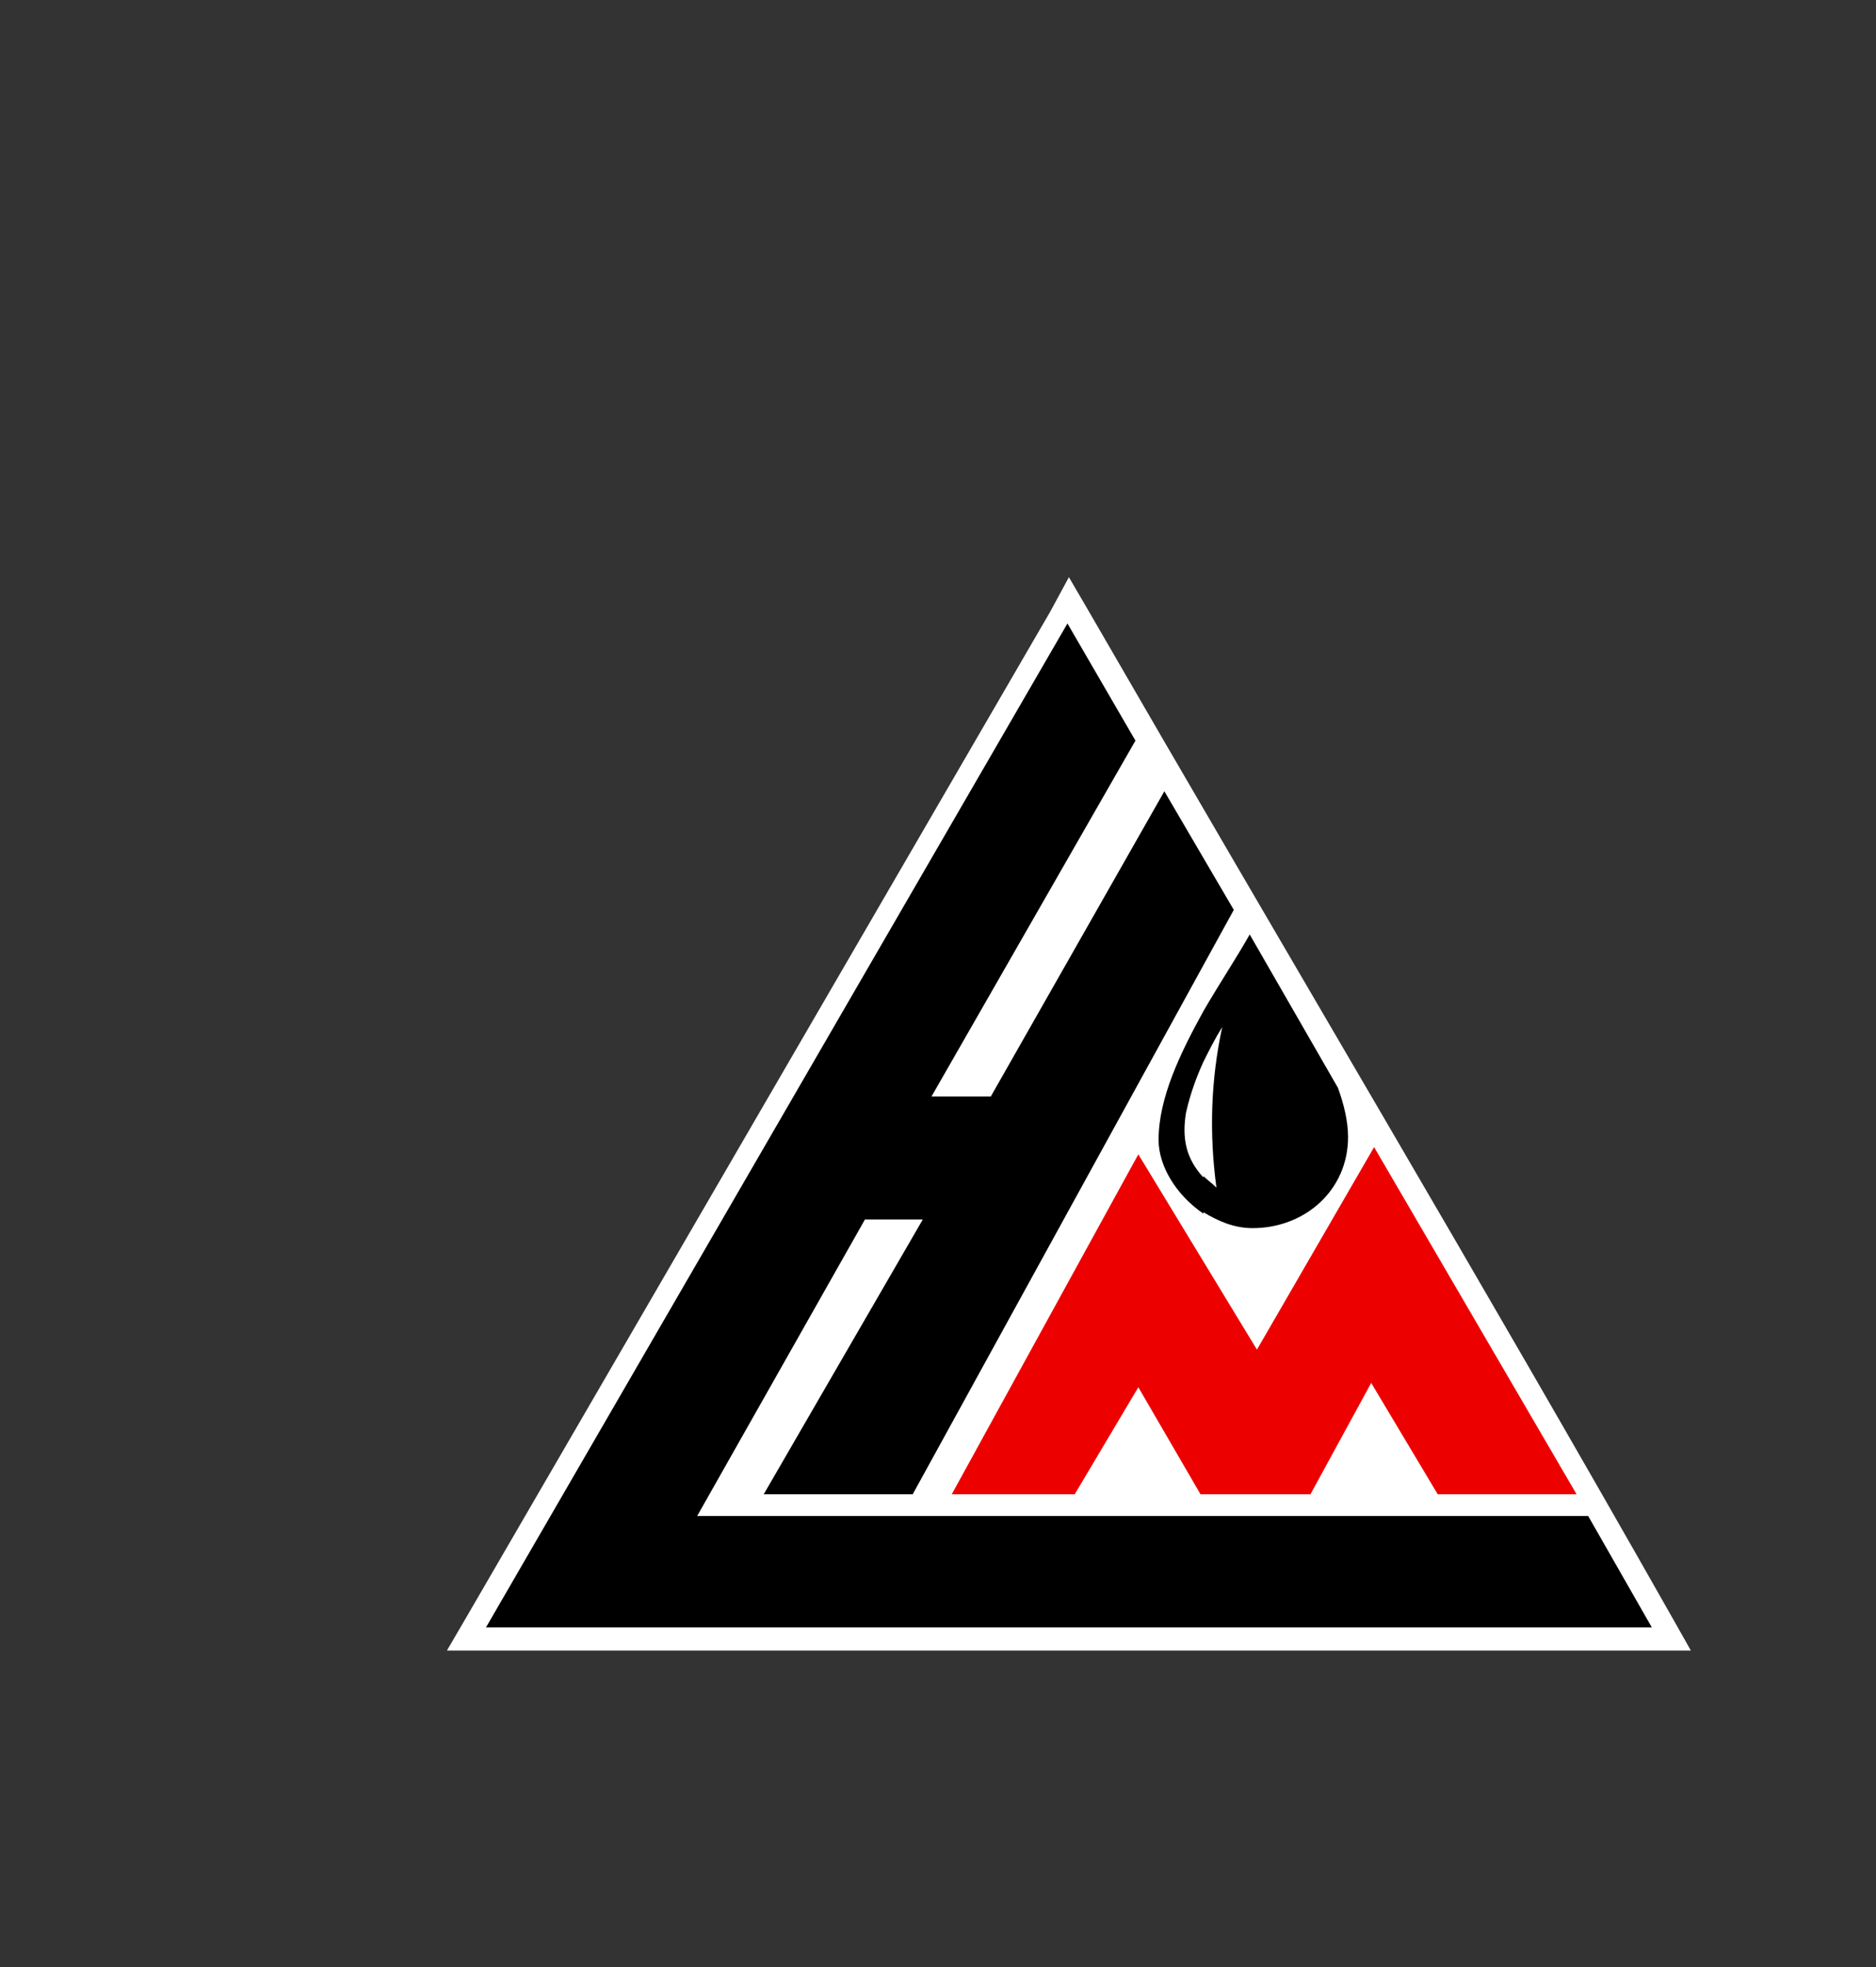 <?xml version="1.0" encoding="utf-8"?>
<!-- Generator: Adobe Illustrator 24.0.2, SVG Export Plug-In . SVG Version: 6.00 Build 0)  -->
<svg version="1.1" id="Слой_1" xmlns="http://www.w3.org/2000/svg" xmlns:xlink="http://www.w3.org/1999/xlink" x="0px" y="0px"
	 viewBox="0 0 129.7 136" style="enable-background:new 0 0 129.7 136;" xml:space="preserve">
<rect x="0" y="0" width="129.7" height="136" fill="#333333" stroke="none"/>
<style type="text/css">
	.st0{fill:#FFFFFF;}
	.st1{fill-rule:evenodd;clip-rule:evenodd;}
	.st2{fill-rule:evenodd;clip-rule:evenodd;fill:#ED0000;}
</style>
<path class="st0" d="M115.6,111.8l1.3,2.3h-2.7H33.6h-2.7l1.4-2.4l40.3-69.4l1.3-2.4l1.4,2.4C88.7,65.5,102.4,88.5,115.6,111.8z"/>
<path class="st1" d="M73.8,43.1l-40.2,69.4h80.6l-4.4-7.7H48.2l11.6-20.5h4l-11,19h10.3l22.2-40.4l-4.8-8.2l-12,21.1h-4.1l14.1-24.6
	L73.8,43.1z"/>
<path class="st2" d="M78.7,79.8l8.2,13.5l8.1-14l14,24h-9.6l-4.6-7.7l-4.2,7.7H83l-4.3-7.4l-4.4,7.4h-8.5L78.7,79.8z"/>
<path class="st1" d="M86.4,64.6c-0.9,1.6-2.1,3.4-3.2,5.3v3.5c0.4-0.8,0.8-1.6,1.3-2.4c-0.8,3.7-0.9,7.4-0.4,11.1
	c-0.3-0.3-0.6-0.5-0.9-0.8v2.5c1,0.6,2.1,1.1,3.4,1.1c3.6,0,6.6-2.6,6.6-6.3c0-1.1-0.3-2.3-0.7-3.4L86.4,64.6z M83.2,69.9
	c-1.6,2.9-3.1,6-3.1,8.9c0,1.8,1.2,3.8,3.1,5.1v-2.5c-1.2-1.3-1.5-2.7-1.2-4.5c0.3-1.3,0.7-2.4,1.2-3.5V69.9z"/>
</svg>
